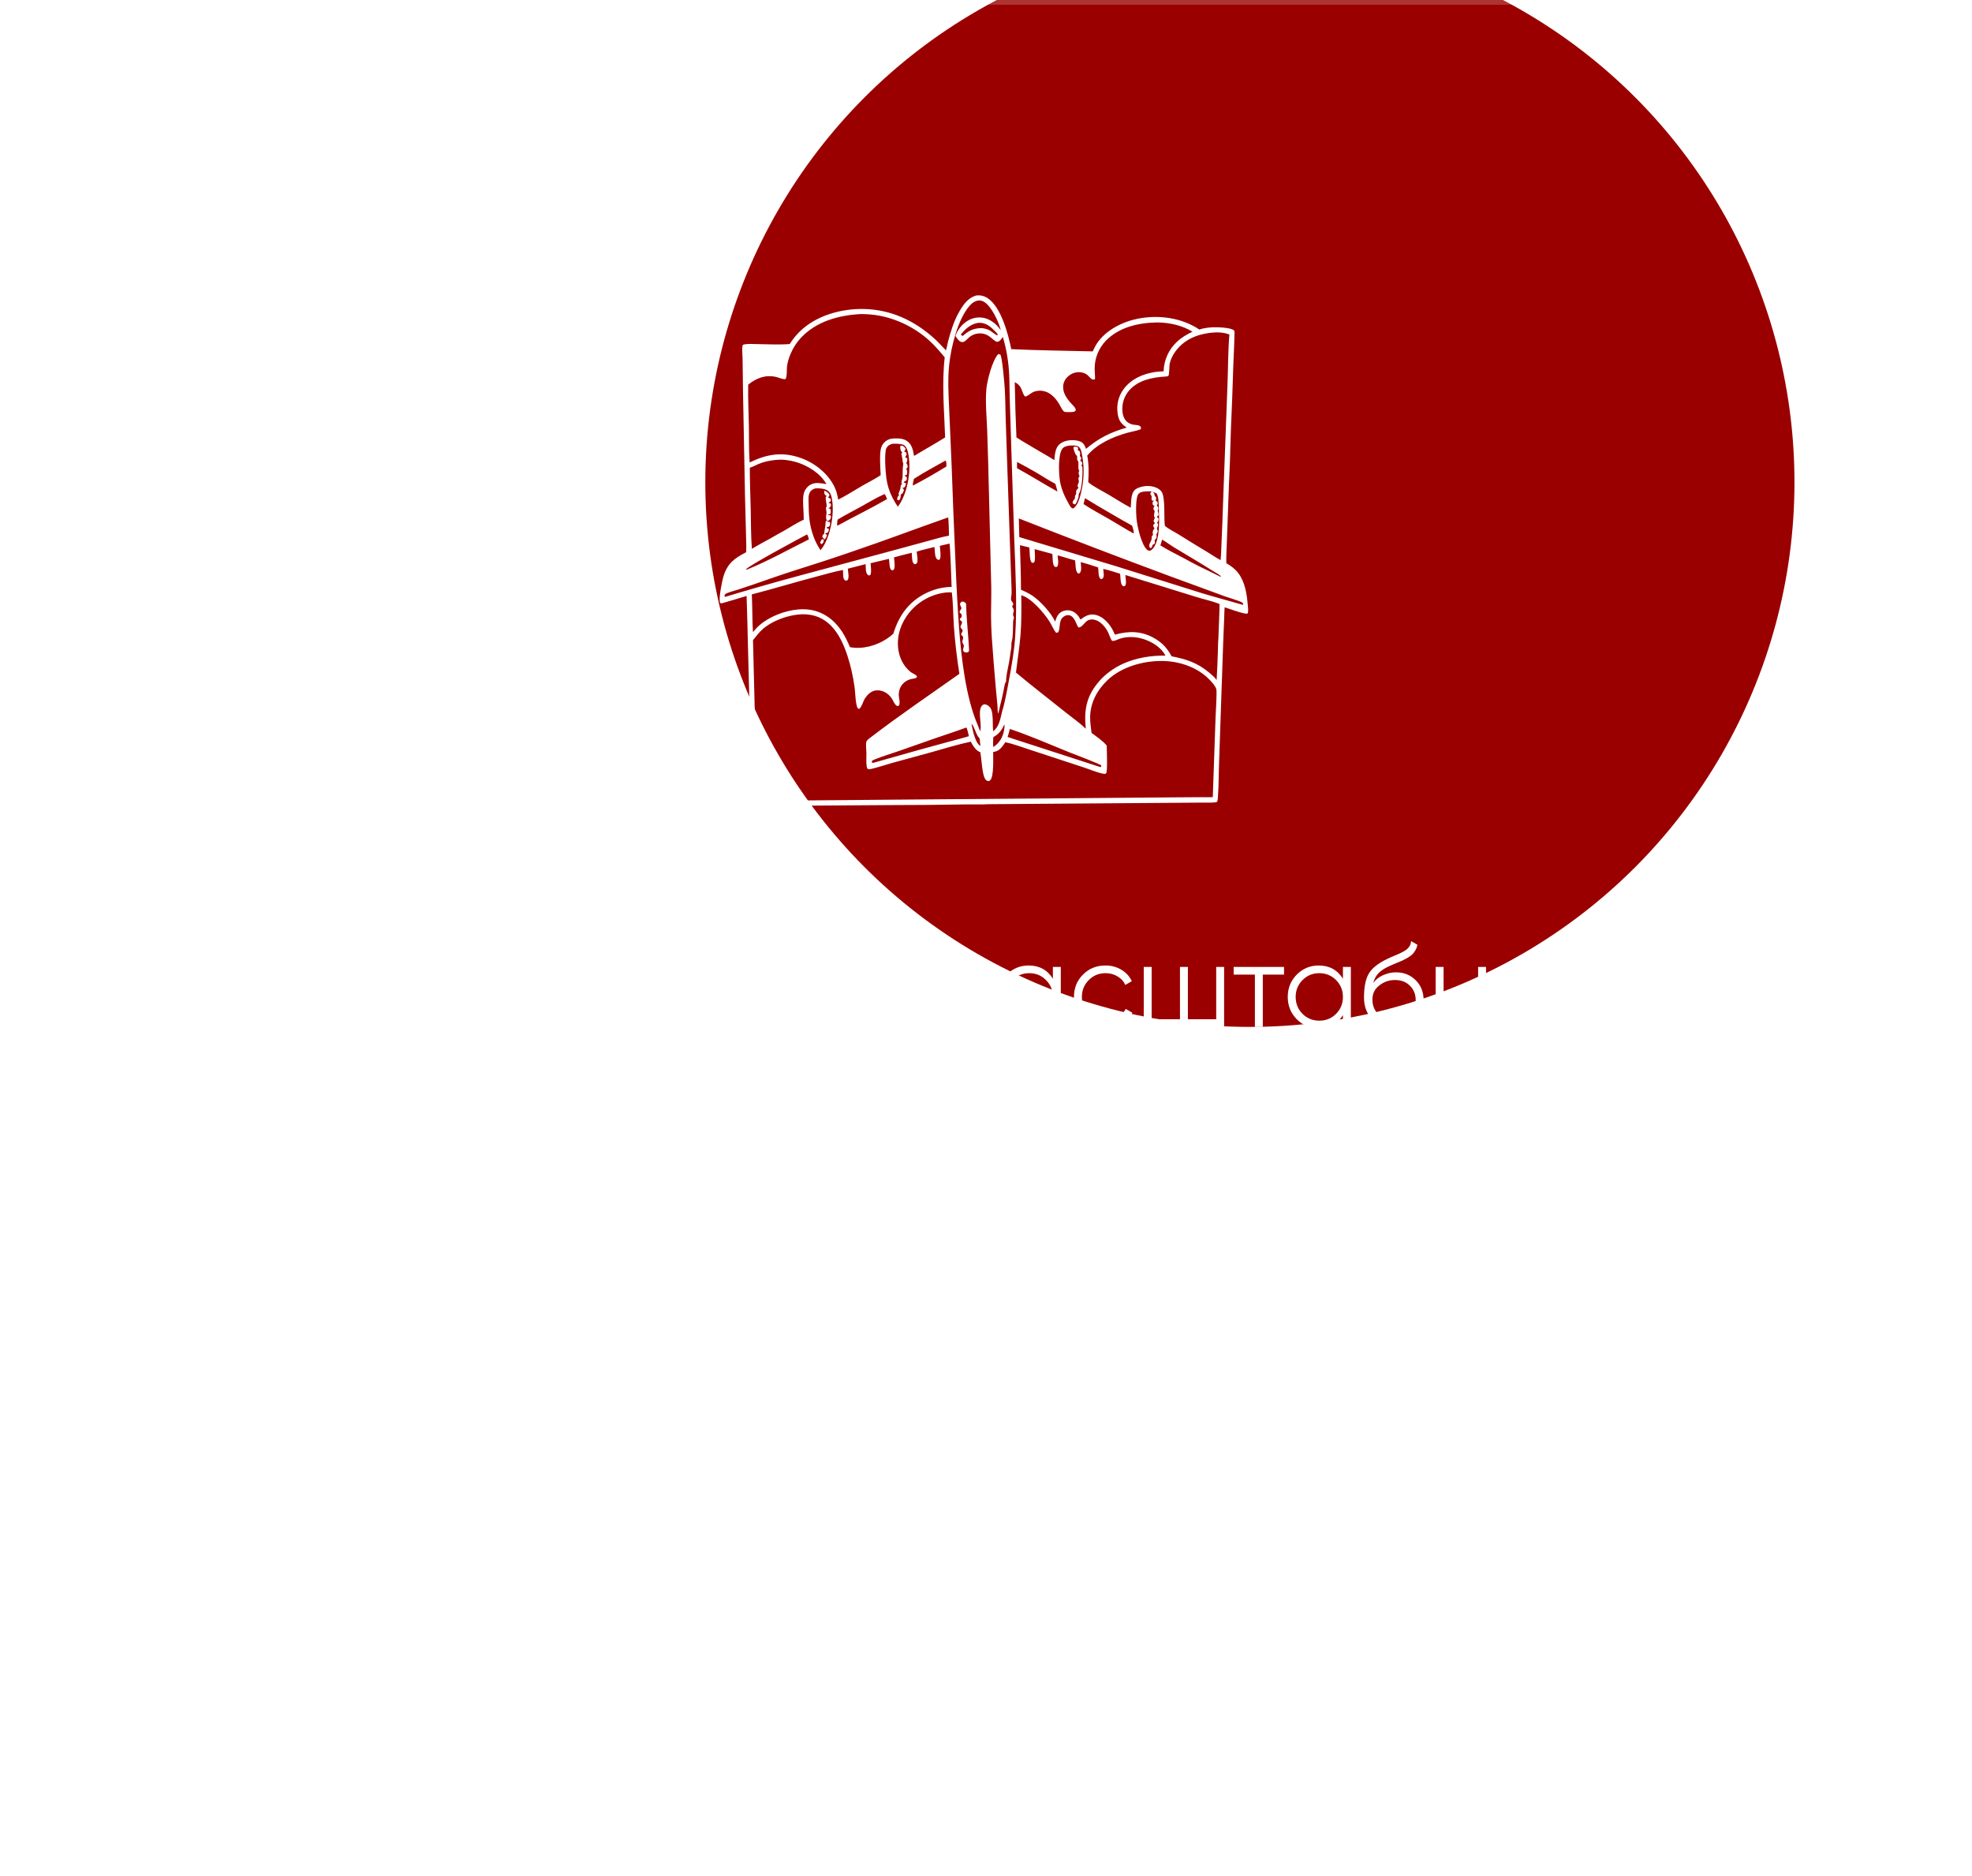 <?xml version="1.0" encoding="UTF-8"?> <svg xmlns="http://www.w3.org/2000/svg" width="411" height="391" viewBox="0 0 411 391" fill="none"><g clip-path="url(#clip0_47_345)"><rect width="411" height="391" rx="20" fill="white" fill-opacity="0.05"></rect><g filter="url(#filter0_f_47_345)"><circle cx="260.5" cy="100.5" r="113.5" fill="#9A0000"></circle></g><path d="M82.837 196.5H84.637L78.812 210.175C78.228 211.575 77.487 212.583 76.587 213.2C75.687 213.817 74.57 214.083 73.237 214V212.4C74.17 212.5 74.937 212.367 75.537 212C76.153 211.617 76.662 210.958 77.062 210.025L77.412 209.2L71.387 196.5H73.187L78.237 207.25L82.837 196.5ZM93.744 201.5H95.394V214H93.744V209.25C92.777 209.75 91.585 210 90.169 210C88.535 210 87.285 209.625 86.419 208.875C85.569 208.108 85.144 206.983 85.144 205.5V201.5H86.794V205.5C86.794 206.55 87.069 207.308 87.619 207.775C88.169 208.225 89.002 208.45 90.119 208.45C91.419 208.45 92.627 208.208 93.744 207.725V201.5ZM109.65 201.5H111.3V214H109.65V211.55C108.5 213.383 106.817 214.3 104.6 214.3C102.817 214.3 101.292 213.667 100.025 212.4C98.775 211.133 98.15 209.583 98.15 207.75C98.15 205.917 98.775 204.367 100.025 203.1C101.292 201.833 102.817 201.2 104.6 201.2C106.817 201.2 108.5 202.117 109.65 203.95V201.5ZM101.225 211.275C102.175 212.225 103.342 212.7 104.725 212.7C106.109 212.7 107.275 212.225 108.225 211.275C109.175 210.308 109.65 209.133 109.65 207.75C109.65 206.367 109.175 205.2 108.225 204.25C107.275 203.283 106.109 202.8 104.725 202.8C103.342 202.8 102.175 203.283 101.225 204.25C100.275 205.2 99.8 206.367 99.8 207.75C99.8 209.133 100.275 210.308 101.225 211.275ZM120.619 214.3C118.736 214.3 117.169 213.675 115.919 212.425C114.669 211.158 114.044 209.6 114.044 207.75C114.044 205.9 114.669 204.35 115.919 203.1C117.169 201.833 118.736 201.2 120.619 201.2C121.852 201.2 122.961 201.5 123.944 202.1C124.927 202.683 125.644 203.475 126.094 204.475L124.744 205.25C124.411 204.5 123.869 203.908 123.119 203.475C122.386 203.025 121.552 202.8 120.619 202.8C119.236 202.8 118.069 203.283 117.119 204.25C116.169 205.2 115.694 206.367 115.694 207.75C115.694 209.133 116.169 210.308 117.119 211.275C118.069 212.225 119.236 212.7 120.619 212.7C121.552 212.7 122.386 212.483 123.119 212.05C123.852 211.6 124.427 211 124.844 210.25L126.219 211.05C125.702 212.05 124.944 212.842 123.944 213.425C122.944 214.008 121.836 214.3 120.619 214.3ZM137.344 201.5V203.1H132.919V214H131.269V203.1H126.844V201.5H137.344ZM148.454 201.5H149.854V214H148.204V204.375L140.754 214H139.354V201.5H141.004V211.125L148.454 201.5ZM159.119 201.2C160.969 201.2 162.46 201.858 163.594 203.175C164.744 204.475 165.319 206.017 165.319 207.8C165.319 207.983 165.302 208.242 165.269 208.575H154.294C154.46 209.842 154.994 210.85 155.894 211.6C156.81 212.333 157.935 212.7 159.269 212.7C160.219 212.7 161.035 212.508 161.719 212.125C162.419 211.725 162.944 211.208 163.294 210.575L164.744 211.425C164.194 212.308 163.444 213.008 162.494 213.525C161.544 214.042 160.46 214.3 159.244 214.3C157.277 214.3 155.677 213.683 154.444 212.45C153.21 211.217 152.594 209.65 152.594 207.75C152.594 205.883 153.202 204.325 154.419 203.075C155.635 201.825 157.202 201.2 159.119 201.2ZM159.119 202.8C157.819 202.8 156.727 203.192 155.844 203.975C154.977 204.742 154.46 205.742 154.294 206.975H163.619C163.452 205.658 162.944 204.633 162.094 203.9C161.244 203.167 160.252 202.8 159.119 202.8ZM182.143 207.575C183.51 208.075 184.193 209.05 184.193 210.5C184.193 211.517 183.852 212.358 183.168 213.025C182.502 213.675 181.535 214 180.268 214H174.193V201.5H179.768C180.985 201.5 181.927 201.817 182.593 202.45C183.26 203.067 183.593 203.867 183.593 204.85C183.593 206.1 183.11 207.008 182.143 207.575ZM179.768 203.1H175.843V206.9H179.768C181.218 206.9 181.943 206.25 181.943 204.95C181.943 204.367 181.752 203.917 181.368 203.6C181.002 203.267 180.468 203.1 179.768 203.1ZM180.268 212.4C181.002 212.4 181.56 212.225 181.943 211.875C182.343 211.525 182.543 211.033 182.543 210.4C182.543 209.817 182.343 209.358 181.943 209.025C181.56 208.675 181.002 208.5 180.268 208.5H175.843V212.4H180.268ZM205.193 201.5V214H203.543V204.025L199.168 211.125H198.968L194.593 204.025V214H192.943V201.5H194.843L199.068 208.35L203.293 201.5H205.193ZM219.44 201.5H221.09V214H219.44V211.55C218.29 213.383 216.607 214.3 214.39 214.3C212.607 214.3 211.082 213.667 209.815 212.4C208.565 211.133 207.94 209.583 207.94 207.75C207.94 205.917 208.565 204.367 209.815 203.1C211.082 201.833 212.607 201.2 214.39 201.2C216.607 201.2 218.29 202.117 219.44 203.95V201.5ZM211.015 211.275C211.965 212.225 213.132 212.7 214.515 212.7C215.899 212.7 217.065 212.225 218.015 211.275C218.965 210.308 219.44 209.133 219.44 207.75C219.44 206.367 218.965 205.2 218.015 204.25C217.065 203.283 215.899 202.8 214.515 202.8C213.132 202.8 211.965 203.283 211.015 204.25C210.065 205.2 209.59 206.367 209.59 207.75C209.59 209.133 210.065 210.308 211.015 211.275ZM230.409 214.3C228.526 214.3 226.959 213.675 225.709 212.425C224.459 211.158 223.834 209.6 223.834 207.75C223.834 205.9 224.459 204.35 225.709 203.1C226.959 201.833 228.526 201.2 230.409 201.2C231.642 201.2 232.751 201.5 233.734 202.1C234.717 202.683 235.434 203.475 235.884 204.475L234.534 205.25C234.201 204.5 233.659 203.908 232.909 203.475C232.176 203.025 231.342 202.8 230.409 202.8C229.026 202.8 227.859 203.283 226.909 204.25C225.959 205.2 225.484 206.367 225.484 207.75C225.484 209.133 225.959 210.308 226.909 211.275C227.859 212.225 229.026 212.7 230.409 212.7C231.342 212.7 232.176 212.483 232.909 212.05C233.642 211.6 234.217 211 234.634 210.25L236.009 211.05C235.492 212.05 234.734 212.842 233.734 213.425C232.734 214.008 231.626 214.3 230.409 214.3ZM253.478 201.5H255.128V214H238.378V201.5H240.028V212.4H245.928V201.5H247.578V212.4H253.478V201.5ZM267.617 201.5V203.1H263.192V214H261.542V203.1H257.117V201.5H267.617ZM279.89 201.5H281.54V214H279.89V211.55C278.74 213.383 277.056 214.3 274.84 214.3C273.056 214.3 271.531 213.667 270.265 212.4C269.015 211.133 268.39 209.583 268.39 207.75C268.39 205.917 269.015 204.367 270.265 203.1C271.531 201.833 273.056 201.2 274.84 201.2C277.056 201.2 278.74 202.117 279.89 203.95V201.5ZM271.465 211.275C272.415 212.225 273.581 212.7 274.965 212.7C276.348 212.7 277.515 212.225 278.465 211.275C279.415 210.308 279.89 209.133 279.89 207.75C279.89 206.367 279.415 205.2 278.465 204.25C277.515 203.283 276.348 202.8 274.965 202.8C273.581 202.8 272.415 203.283 271.465 204.25C270.515 205.2 270.04 206.367 270.04 207.75C270.04 209.133 270.515 210.308 271.465 211.275ZM290.583 214.3C288.783 214.3 287.283 213.708 286.083 212.525C284.883 211.325 284.283 209.775 284.283 207.875C284.283 205.742 284.6 204.108 285.233 202.975C285.867 201.825 287.15 200.783 289.083 199.85C289.45 199.667 289.933 199.45 290.533 199.2C291.15 198.95 291.608 198.75 291.908 198.6C292.225 198.45 292.567 198.258 292.933 198.025C293.3 197.775 293.575 197.5 293.758 197.2C293.942 196.9 294.058 196.542 294.108 196.125L295.408 196.875C295.342 197.275 295.208 197.65 295.008 198C294.808 198.35 294.6 198.633 294.383 198.85C294.183 199.067 293.858 199.308 293.408 199.575C292.975 199.825 292.633 200.008 292.383 200.125C292.15 200.225 291.733 200.4 291.133 200.65C290.55 200.9 290.158 201.067 289.958 201.15C288.792 201.65 287.933 202.175 287.383 202.725C286.833 203.258 286.442 203.958 286.208 204.825C286.775 204.075 287.492 203.525 288.358 203.175C289.242 202.808 290.1 202.625 290.933 202.625C292.6 202.625 293.975 203.175 295.058 204.275C296.158 205.358 296.708 206.75 296.708 208.45C296.708 210.133 296.125 211.533 294.958 212.65C293.808 213.75 292.35 214.3 290.583 214.3ZM290.583 212.65C291.883 212.65 292.95 212.258 293.783 211.475C294.633 210.675 295.058 209.667 295.058 208.45C295.058 207.217 294.658 206.208 293.858 205.425C293.075 204.625 292.025 204.225 290.708 204.225C289.525 204.225 288.45 204.6 287.483 205.35C286.517 206.083 286.033 207.067 286.033 208.3C286.033 209.567 286.467 210.608 287.333 211.425C288.217 212.242 289.3 212.65 290.583 212.65ZM308.068 201.5H309.718V214H308.068V208.55H300.868V214H299.218V201.5H300.868V206.95H308.068V201.5ZM318.282 206.25C319.449 206.25 320.432 206.617 321.232 207.35C322.049 208.067 322.457 208.992 322.457 210.125C322.457 211.258 322.049 212.192 321.232 212.925C320.432 213.642 319.449 214 318.282 214H313.207V201.5H314.857V206.25H318.282ZM324.207 201.5H325.857V214H324.207V201.5ZM318.282 212.4C318.982 212.4 319.574 212.192 320.057 211.775C320.557 211.358 320.807 210.808 320.807 210.125C320.807 209.442 320.557 208.892 320.057 208.475C319.574 208.058 318.982 207.85 318.282 207.85H314.857V212.4H318.282ZM339.869 214H337.894L333.994 208.85L330.094 214H328.119L333.019 207.525L328.444 201.5H330.419L333.994 206.225L337.569 201.5H339.544L334.994 207.525L339.869 214ZM86.378 232.5V245H84.728V234.1H77.528V245H75.878V232.5H86.378ZM96.567 232.2C98.35 232.2 99.867 232.833 101.117 234.1C102.384 235.367 103.017 236.917 103.017 238.75C103.017 240.583 102.384 242.133 101.117 243.4C99.867 244.667 98.35 245.3 96.567 245.3C94.35 245.3 92.667 244.383 91.517 242.55V250H89.867V232.5H91.517V234.95C92.667 233.117 94.35 232.2 96.567 232.2ZM92.942 242.275C93.892 243.225 95.059 243.7 96.442 243.7C97.826 243.7 98.992 243.225 99.942 242.275C100.892 241.308 101.367 240.133 101.367 238.75C101.367 237.367 100.892 236.2 99.942 235.25C98.992 234.283 97.826 233.8 96.442 233.8C95.059 233.8 93.892 234.283 92.942 235.25C91.992 236.2 91.517 237.367 91.517 238.75C91.517 240.133 91.992 241.308 92.942 242.275ZM116.236 243.425C114.969 244.675 113.419 245.3 111.586 245.3C109.752 245.3 108.194 244.675 106.911 243.425C105.644 242.158 105.011 240.6 105.011 238.75C105.011 236.9 105.644 235.35 106.911 234.1C108.194 232.833 109.752 232.2 111.586 232.2C113.419 232.2 114.969 232.833 116.236 234.1C117.519 235.35 118.161 236.9 118.161 238.75C118.161 240.6 117.519 242.158 116.236 243.425ZM108.086 242.275C109.036 243.225 110.202 243.7 111.586 243.7C112.969 243.7 114.136 243.225 115.086 242.275C116.036 241.308 116.511 240.133 116.511 238.75C116.511 237.367 116.036 236.2 115.086 235.25C114.136 234.283 112.969 233.8 111.586 233.8C110.202 233.8 109.036 234.283 108.086 235.25C107.136 236.2 106.661 237.367 106.661 238.75C106.661 240.133 107.136 241.308 108.086 242.275ZM126.697 232.2C128.547 232.2 130.039 232.858 131.172 234.175C132.322 235.475 132.897 237.017 132.897 238.8C132.897 238.983 132.88 239.242 132.847 239.575H121.872C122.039 240.842 122.572 241.85 123.472 242.6C124.389 243.333 125.514 243.7 126.847 243.7C127.797 243.7 128.614 243.508 129.297 243.125C129.997 242.725 130.522 242.208 130.872 241.575L132.322 242.425C131.772 243.308 131.022 244.008 130.072 244.525C129.122 245.042 128.039 245.3 126.822 245.3C124.855 245.3 123.255 244.683 122.022 243.45C120.789 242.217 120.172 240.65 120.172 238.75C120.172 236.883 120.78 235.325 121.997 234.075C123.214 232.825 124.78 232.2 126.697 232.2ZM126.697 233.8C125.397 233.8 124.305 234.192 123.422 234.975C122.555 235.742 122.039 236.742 121.872 237.975H131.197C131.03 236.658 130.522 235.633 129.672 234.9C128.822 234.167 127.83 233.8 126.697 233.8ZM145.621 245H143.421L137.171 238.975V245H135.521V232.5H137.171V238.025L143.121 232.5H145.371L138.921 238.5L145.621 245ZM156.875 232.5V234.1H152.45V245H150.8V234.1H146.375V232.5H156.875ZM169.147 232.5H170.797V245H169.147V242.55C167.997 244.383 166.314 245.3 164.097 245.3C162.314 245.3 160.789 244.667 159.522 243.4C158.272 242.133 157.647 240.583 157.647 238.75C157.647 236.917 158.272 235.367 159.522 234.1C160.789 232.833 162.314 232.2 164.097 232.2C166.314 232.2 167.997 233.117 169.147 234.95V232.5ZM160.722 242.275C161.672 243.225 162.839 243.7 164.222 243.7C165.606 243.7 166.772 243.225 167.722 242.275C168.672 241.308 169.147 240.133 169.147 238.75C169.147 237.367 168.672 236.2 167.722 235.25C166.772 234.283 165.606 233.8 164.222 233.8C162.839 233.8 161.672 234.283 160.722 235.25C159.772 236.2 159.297 237.367 159.297 238.75C159.297 240.133 159.772 241.308 160.722 242.275ZM184.791 245H182.816L178.916 239.85L175.016 245H173.041L177.941 238.525L173.366 232.5H175.341L178.916 237.225L182.491 232.5H184.466L179.916 238.525L184.791 245ZM202.385 232.5H203.785V245H202.135V235.375L194.685 245H193.285V232.5H194.935V242.125L202.385 232.5ZM219.349 245.3C217.466 245.3 215.899 244.675 214.649 243.425C213.399 242.158 212.774 240.6 212.774 238.75C212.774 236.9 213.399 235.35 214.649 234.1C215.899 232.833 217.466 232.2 219.349 232.2C220.583 232.2 221.691 232.5 222.674 233.1C223.658 233.683 224.374 234.475 224.824 235.475L223.474 236.25C223.141 235.5 222.599 234.908 221.849 234.475C221.116 234.025 220.283 233.8 219.349 233.8C217.966 233.8 216.799 234.283 215.849 235.25C214.899 236.2 214.424 237.367 214.424 238.75C214.424 240.133 214.899 241.308 215.849 242.275C216.799 243.225 217.966 243.7 219.349 243.7C220.283 243.7 221.116 243.483 221.849 243.05C222.583 242.6 223.158 242 223.574 241.25L224.949 242.05C224.433 243.05 223.674 243.842 222.674 244.425C221.674 245.008 220.566 245.3 219.349 245.3ZM236.418 232.5H237.818V245H236.168V235.375L228.718 245H227.318V232.5H228.968V242.125L236.418 232.5ZM247.133 245.3C245.249 245.3 243.683 244.675 242.433 243.425C241.183 242.158 240.558 240.6 240.558 238.75C240.558 236.9 241.183 235.35 242.433 234.1C243.683 232.833 245.249 232.2 247.133 232.2C248.366 232.2 249.474 232.5 250.458 233.1C251.441 233.683 252.158 234.475 252.608 235.475L251.258 236.25C250.924 235.5 250.383 234.908 249.633 234.475C248.899 234.025 248.066 233.8 247.133 233.8C245.749 233.8 244.583 234.283 243.633 235.25C242.683 236.2 242.208 237.367 242.208 238.75C242.208 240.133 242.683 241.308 243.633 242.275C244.583 243.225 245.749 243.7 247.133 243.7C248.066 243.7 248.899 243.483 249.633 243.05C250.366 242.6 250.941 242 251.358 241.25L252.733 242.05C252.216 243.05 251.458 243.842 250.458 244.425C249.458 245.008 248.349 245.3 247.133 245.3ZM263.857 232.5V234.1H259.432V245H257.782V234.1H253.357V232.5H263.857ZM271.155 232.2C273.005 232.2 274.497 232.858 275.63 234.175C276.78 235.475 277.355 237.017 277.355 238.8C277.355 238.983 277.338 239.242 277.305 239.575H266.33C266.497 240.842 267.03 241.85 267.93 242.6C268.847 243.333 269.972 243.7 271.305 243.7C272.255 243.7 273.072 243.508 273.755 243.125C274.455 242.725 274.98 242.208 275.33 241.575L276.78 242.425C276.23 243.308 275.48 244.008 274.53 244.525C273.58 245.042 272.497 245.3 271.28 245.3C269.313 245.3 267.713 244.683 266.48 243.45C265.247 242.217 264.63 240.65 264.63 238.75C264.63 236.883 265.238 235.325 266.455 234.075C267.672 232.825 269.238 232.2 271.155 232.2ZM271.155 233.8C269.855 233.8 268.763 234.192 267.88 234.975C267.013 235.742 266.497 236.742 266.33 237.975H275.655C275.488 236.658 274.98 235.633 274.13 234.9C273.28 234.167 272.288 233.8 271.155 233.8ZM292.229 232.5V245H290.579V235.025L286.204 242.125H286.004L281.629 235.025V245H279.979V232.5H281.879L286.104 239.35L290.329 232.5H292.229ZM304.577 232.5H306.227V245H304.577V239.55H297.377V245H295.727V232.5H297.377V237.95H304.577V232.5ZM314.791 237.25C315.957 237.25 316.941 237.617 317.741 238.35C318.557 239.067 318.966 239.992 318.966 241.125C318.966 242.258 318.557 243.192 317.741 243.925C316.941 244.642 315.957 245 314.791 245H309.716V232.5H311.366V237.25H314.791ZM320.716 232.5H322.366V245H320.716V232.5ZM314.791 243.4C315.491 243.4 316.082 243.192 316.566 242.775C317.066 242.358 317.316 241.808 317.316 241.125C317.316 240.442 317.066 239.892 316.566 239.475C316.082 239.058 315.491 238.85 314.791 238.85H311.366V243.4H314.791ZM336.378 245H334.403L330.503 239.85L326.603 245H324.628L329.528 238.525L324.953 232.5H326.928L330.503 237.225L334.078 232.5H336.053L331.503 238.525L336.378 245ZM50.761 276H48.561L42.311 269.975V276H40.661V263.5H42.311V269.025L48.261 263.5H50.511L44.061 269.5L50.761 276ZM62.244 274.425C60.977 275.675 59.427 276.3 57.594 276.3C55.761 276.3 54.202 275.675 52.919 274.425C51.652 273.158 51.019 271.6 51.019 269.75C51.019 267.9 51.652 266.35 52.919 265.1C54.202 263.833 55.761 263.2 57.594 263.2C59.427 263.2 60.977 263.833 62.244 265.1C63.527 266.35 64.169 267.9 64.169 269.75C64.169 271.6 63.527 273.158 62.244 274.425ZM54.094 273.275C55.044 274.225 56.211 274.7 57.594 274.7C58.977 274.7 60.144 274.225 61.094 273.275C62.044 272.308 62.519 271.133 62.519 269.75C62.519 268.367 62.044 267.2 61.094 266.25C60.144 265.283 58.977 264.8 57.594 264.8C56.211 264.8 55.044 265.283 54.094 266.25C53.144 267.2 52.669 268.367 52.669 269.75C52.669 271.133 53.144 272.308 54.094 273.275ZM79.18 263.5V276H77.53V266.025L73.155 273.125H72.955L68.58 266.025V276H66.93V263.5H68.83L73.055 270.35L77.28 263.5H79.18ZM93.427 263.5H95.077V276H93.427V273.55C92.277 275.383 90.594 276.3 88.377 276.3C86.594 276.3 85.069 275.667 83.802 274.4C82.552 273.133 81.927 271.583 81.927 269.75C81.927 267.917 82.552 266.367 83.802 265.1C85.069 263.833 86.594 263.2 88.377 263.2C90.594 263.2 92.277 264.117 93.427 265.95V263.5ZM85.002 273.275C85.952 274.225 87.119 274.7 88.502 274.7C89.886 274.7 91.052 274.225 92.002 273.275C92.952 272.308 93.427 271.133 93.427 269.75C93.427 268.367 92.952 267.2 92.002 266.25C91.052 265.283 89.886 264.8 88.502 264.8C87.119 264.8 85.952 265.283 85.002 266.25C84.052 267.2 83.577 268.367 83.577 269.75C83.577 271.133 84.052 272.308 85.002 273.275ZM107.421 263.5H109.071V276H107.421V270.55H100.221V276H98.571V263.5H100.221V268.95H107.421V263.5ZM123.06 274.4H124.81V279.35H123.16V276H112.96V279.35H111.31V274.4H112.835C113.685 273.283 114.11 271.708 114.11 269.675V263.5H123.06V274.4ZM114.835 274.4H121.41V265.1H115.76V269.675C115.76 271.592 115.452 273.167 114.835 274.4ZM136.156 263.5H137.806V276H136.156V270.55H128.956V276H127.306V263.5H128.956V268.95H136.156V263.5ZM146.37 268.25C147.537 268.25 148.52 268.617 149.32 269.35C150.137 270.067 150.545 270.992 150.545 272.125C150.545 273.258 150.137 274.192 149.32 274.925C148.52 275.642 147.537 276 146.37 276H141.295V263.5H142.945V268.25H146.37ZM152.295 263.5H153.945V276H152.295V263.5ZM146.37 274.4C147.07 274.4 147.662 274.192 148.145 273.775C148.645 273.358 148.895 272.808 148.895 272.125C148.895 271.442 148.645 270.892 148.145 270.475C147.662 270.058 147.07 269.85 146.37 269.85H142.945V274.4H146.37ZM167.958 276H165.983L162.083 270.85L158.183 276H156.208L161.108 269.525L156.533 263.5H158.508L162.083 268.225L165.658 263.5H167.633L163.083 269.525L167.958 276ZM186.952 274.4H188.702V279.35H187.052V276H176.852V279.35H175.202V274.4H176.727C177.577 273.283 178.002 271.708 178.002 269.675V263.5H186.952V274.4ZM178.727 274.4H185.302V265.1H179.652V269.675C179.652 271.592 179.343 273.167 178.727 274.4ZM199.148 269.575C200.514 270.075 201.198 271.05 201.198 272.5C201.198 273.517 200.856 274.358 200.173 275.025C199.506 275.675 198.539 276 197.273 276H191.198V263.5H196.773C197.989 263.5 198.931 263.817 199.598 264.45C200.264 265.067 200.598 265.867 200.598 266.85C200.598 268.1 200.114 269.008 199.148 269.575ZM196.773 265.1H192.848V268.9H196.773C198.223 268.9 198.948 268.25 198.948 266.95C198.948 266.367 198.756 265.917 198.373 265.6C198.006 265.267 197.473 265.1 196.773 265.1ZM197.273 274.4C198.006 274.4 198.564 274.225 198.948 273.875C199.348 273.525 199.548 273.033 199.548 272.4C199.548 271.817 199.348 271.358 198.948 271.025C198.564 270.675 198.006 270.5 197.273 270.5H192.848V274.4H197.273ZM212.798 263.5H214.198V276H212.548V266.375L205.098 276H203.698V263.5H205.348V273.125L212.798 263.5ZM232.287 276H230.287L225.187 269.975V276H223.537V269.975L218.437 276H216.437L222.037 269.5L216.687 263.5H218.687L223.537 269.05V263.5H225.187V269.05L230.037 263.5H232.037L226.687 269.5L232.287 276ZM239.307 263.2C241.157 263.2 242.648 263.858 243.782 265.175C244.932 266.475 245.507 268.017 245.507 269.8C245.507 269.983 245.49 270.242 245.457 270.575H234.482C234.648 271.842 235.182 272.85 236.082 273.6C236.998 274.333 238.123 274.7 239.457 274.7C240.407 274.7 241.223 274.508 241.907 274.125C242.607 273.725 243.132 273.208 243.482 272.575L244.932 273.425C244.382 274.308 243.632 275.008 242.682 275.525C241.732 276.042 240.648 276.3 239.432 276.3C237.465 276.3 235.865 275.683 234.632 274.45C233.398 273.217 232.782 271.65 232.782 269.75C232.782 267.883 233.39 266.325 234.607 265.075C235.823 263.825 237.39 263.2 239.307 263.2ZM239.307 264.8C238.007 264.8 236.915 265.192 236.032 265.975C235.165 266.742 234.648 267.742 234.482 268.975H243.807C243.64 267.658 243.132 266.633 242.282 265.9C241.432 265.167 240.44 264.8 239.307 264.8ZM256.981 263.5H258.631V276H256.981V270.55H249.781V276H248.131V263.5H249.781V268.95H256.981V263.5ZM271.221 263.5H272.621V276H270.971V266.375L263.521 276H262.121V263.5H263.771V273.125L271.221 263.5ZM285.11 263.5V276H283.46V271.2H281.31L277.46 276H275.36L279.31 271.15C278.31 271 277.485 270.583 276.835 269.9C276.185 269.217 275.86 268.375 275.86 267.375C275.86 266.242 276.26 265.317 277.06 264.6C277.877 263.867 278.868 263.5 280.035 263.5H285.11ZM280.035 269.65H283.46V265.1H280.035C279.335 265.1 278.735 265.308 278.235 265.725C277.752 266.142 277.51 266.692 277.51 267.375C277.51 268.058 277.752 268.608 278.235 269.025C278.735 269.442 279.335 269.65 280.035 269.65ZM299.11 276H297.135L293.235 270.85L289.335 276H287.36L292.26 269.525L287.685 263.5H289.66L293.235 268.225L296.81 263.5H298.785L294.235 269.525L299.11 276ZM307.854 269.075V267.475H322.854V269.075H307.854ZM343.348 274.4H345.098V279.35H343.448V276H333.248V279.35H331.598V274.4H333.123C333.973 273.283 334.398 271.708 334.398 269.675V263.5H343.348V274.4ZM335.123 274.4H341.698V265.1H336.048V269.675C336.048 271.592 335.74 273.167 335.123 274.4ZM357.844 263.5V276H356.194V265.1H350.544V270.675C350.544 272.758 350.144 274.192 349.344 274.975C348.561 275.758 347.478 276.1 346.094 276V274.45C347.044 274.55 347.744 274.325 348.194 273.775C348.661 273.225 348.894 272.192 348.894 270.675V263.5H357.844ZM370.339 263.5V276H368.689V271.2H366.539L362.689 276H360.589L364.539 271.15C363.539 271 362.714 270.583 362.064 269.9C361.414 269.217 361.089 268.375 361.089 267.375C361.089 266.242 361.489 265.317 362.289 264.6C363.106 263.867 364.098 263.5 365.264 263.5H370.339ZM365.264 269.65H368.689V265.1H365.264C364.564 265.1 363.964 265.308 363.464 265.725C362.981 266.142 362.739 266.692 362.739 267.375C362.739 268.058 362.981 268.608 363.464 269.025C363.964 269.442 364.564 269.65 365.264 269.65ZM84.653 294.2C86.436 294.2 87.953 294.833 89.203 296.1C90.47 297.367 91.103 298.917 91.103 300.75C91.103 302.583 90.47 304.133 89.203 305.4C87.953 306.667 86.436 307.3 84.653 307.3C82.436 307.3 80.753 306.383 79.603 304.55V312H77.953V294.5H79.603V296.95C80.753 295.117 82.436 294.2 84.653 294.2ZM81.028 304.275C81.978 305.225 83.145 305.7 84.528 305.7C85.912 305.7 87.078 305.225 88.028 304.275C88.978 303.308 89.453 302.133 89.453 300.75C89.453 299.367 88.978 298.2 88.028 297.25C87.078 296.283 85.912 295.8 84.528 295.8C83.145 295.8 81.978 296.283 81.028 297.25C80.078 298.2 79.603 299.367 79.603 300.75C79.603 302.133 80.078 303.308 81.028 304.275ZM104.322 305.425C103.055 306.675 101.505 307.3 99.672 307.3C97.838 307.3 96.28 306.675 94.997 305.425C93.73 304.158 93.097 302.6 93.097 300.75C93.097 298.9 93.73 297.35 94.997 296.1C96.28 294.833 97.838 294.2 99.672 294.2C101.505 294.2 103.055 294.833 104.322 296.1C105.605 297.35 106.247 298.9 106.247 300.75C106.247 302.6 105.605 304.158 104.322 305.425ZM96.172 304.275C97.122 305.225 98.288 305.7 99.672 305.7C101.055 305.7 102.222 305.225 103.172 304.275C104.122 303.308 104.597 302.133 104.597 300.75C104.597 299.367 104.122 298.2 103.172 297.25C102.222 296.283 101.055 295.8 99.672 295.8C98.288 295.8 97.122 296.283 96.172 297.25C95.222 298.2 94.747 299.367 94.747 300.75C94.747 302.133 95.222 303.308 96.172 304.275ZM114.833 307.3C112.949 307.3 111.383 306.675 110.133 305.425C108.883 304.158 108.258 302.6 108.258 300.75C108.258 298.9 108.883 297.35 110.133 296.1C111.383 294.833 112.949 294.2 114.833 294.2C116.066 294.2 117.174 294.5 118.158 295.1C119.141 295.683 119.858 296.475 120.308 297.475L118.958 298.25C118.624 297.5 118.083 296.908 117.333 296.475C116.599 296.025 115.766 295.8 114.833 295.8C113.449 295.8 112.283 296.283 111.333 297.25C110.383 298.2 109.908 299.367 109.908 300.75C109.908 302.133 110.383 303.308 111.333 304.275C112.283 305.225 113.449 305.7 114.833 305.7C115.766 305.7 116.599 305.483 117.333 305.05C118.066 304.6 118.641 304 119.058 303.25L120.433 304.05C119.916 305.05 119.158 305.842 118.158 306.425C117.158 307.008 116.049 307.3 114.833 307.3ZM131.558 294.5V296.1H127.133V307H125.483V296.1H121.058V294.5H131.558ZM143.83 294.5H145.48V307H143.83V304.55C142.68 306.383 140.997 307.3 138.78 307.3C136.997 307.3 135.472 306.667 134.205 305.4C132.955 304.133 132.33 302.583 132.33 300.75C132.33 298.917 132.955 297.367 134.205 296.1C135.472 294.833 136.997 294.2 138.78 294.2C140.997 294.2 142.68 295.117 143.83 296.95V294.5ZM135.405 304.275C136.355 305.225 137.522 305.7 138.905 305.7C140.288 305.7 141.455 305.225 142.405 304.275C143.355 303.308 143.83 302.133 143.83 300.75C143.83 299.367 143.355 298.2 142.405 297.25C141.455 296.283 140.288 295.8 138.905 295.8C137.522 295.8 136.355 296.283 135.405 297.25C134.455 298.2 133.98 299.367 133.98 300.75C133.98 302.133 134.455 303.308 135.405 304.275ZM159.674 294.2C161.557 294.2 163.074 294.825 164.224 296.075C165.374 297.308 165.949 298.867 165.949 300.75C165.949 302.633 165.365 304.2 164.199 305.45C163.049 306.683 161.524 307.3 159.624 307.3C158.274 307.3 157.099 307.008 156.099 306.425C155.115 305.825 154.407 305.017 153.974 304L155.399 303.175C155.682 303.942 156.19 304.558 156.924 305.025C157.657 305.475 158.557 305.7 159.624 305.7C160.874 305.7 161.915 305.317 162.749 304.55C163.582 303.767 164.082 302.767 164.249 301.55H158.024V299.95H164.249C164.099 298.733 163.607 297.742 162.774 296.975C161.957 296.192 160.924 295.8 159.674 295.8C158.724 295.8 157.882 296.025 157.149 296.475C156.415 296.925 155.874 297.533 155.524 298.3L154.074 297.475C154.574 296.458 155.315 295.658 156.299 295.075C157.299 294.492 158.424 294.2 159.674 294.2ZM178.8 307H176.6L170.35 300.975V307H168.7V294.5H170.35V300.025L176.3 294.5H178.55L172.1 300.5L178.8 307ZM185.634 307.3C183.75 307.3 182.184 306.675 180.934 305.425C179.684 304.158 179.059 302.6 179.059 300.75C179.059 298.9 179.684 297.35 180.934 296.1C182.184 294.833 183.75 294.2 185.634 294.2C186.867 294.2 187.975 294.5 188.959 295.1C189.942 295.683 190.659 296.475 191.109 297.475L189.759 298.25C189.425 297.5 188.884 296.908 188.134 296.475C187.4 296.025 186.567 295.8 185.634 295.8C184.25 295.8 183.084 296.283 182.134 297.25C181.184 298.2 180.709 299.367 180.709 300.75C180.709 302.133 181.184 303.308 182.134 304.275C183.084 305.225 184.25 305.7 185.634 305.7C186.567 305.7 187.4 305.483 188.134 305.05C188.867 304.6 189.442 304 189.859 303.25L191.234 304.05C190.717 305.05 189.959 305.842 188.959 306.425C187.959 307.008 186.85 307.3 185.634 307.3ZM204.103 294.5V307H202.453V296.1H195.253V307H193.603V294.5H204.103ZM213.367 294.2C215.217 294.2 216.708 294.858 217.842 296.175C218.992 297.475 219.567 299.017 219.567 300.8C219.567 300.983 219.55 301.242 219.517 301.575H208.542C208.708 302.842 209.242 303.85 210.142 304.6C211.058 305.333 212.183 305.7 213.517 305.7C214.467 305.7 215.283 305.508 215.967 305.125C216.667 304.725 217.192 304.208 217.542 303.575L218.992 304.425C218.442 305.308 217.692 306.008 216.742 306.525C215.792 307.042 214.708 307.3 213.492 307.3C211.525 307.3 209.925 306.683 208.692 305.45C207.458 304.217 206.842 302.65 206.842 300.75C206.842 298.883 207.45 297.325 208.667 296.075C209.883 294.825 211.45 294.2 213.367 294.2ZM213.367 295.8C212.067 295.8 210.975 296.192 210.092 296.975C209.225 297.742 208.708 298.742 208.542 299.975H217.867C217.7 298.658 217.192 297.633 216.342 296.9C215.492 296.167 214.5 295.8 213.367 295.8ZM228.891 294.2C230.675 294.2 232.191 294.833 233.441 296.1C234.708 297.367 235.341 298.917 235.341 300.75C235.341 302.583 234.708 304.133 233.441 305.4C232.191 306.667 230.675 307.3 228.891 307.3C226.675 307.3 224.991 306.383 223.841 304.55V312H222.191V294.5H223.841V296.95C224.991 295.117 226.675 294.2 228.891 294.2ZM225.266 304.275C226.216 305.225 227.383 305.7 228.766 305.7C230.15 305.7 231.316 305.225 232.266 304.275C233.216 303.308 233.691 302.133 233.691 300.75C233.691 299.367 233.216 298.2 232.266 297.25C231.316 296.283 230.15 295.8 228.766 295.8C227.383 295.8 226.216 296.283 225.266 297.25C224.316 298.2 223.841 299.367 223.841 300.75C223.841 302.133 224.316 303.308 225.266 304.275ZM246.597 294.5V296.1H242.172V307H240.522V296.1H236.097V294.5H246.597ZM257.457 294.5H259.107V307H257.457V301.55H250.257V307H248.607V294.5H250.257V299.95H257.457V294.5ZM273.072 305.425C271.805 306.675 270.255 307.3 268.422 307.3C266.588 307.3 265.03 306.675 263.747 305.425C262.48 304.158 261.847 302.6 261.847 300.75C261.847 298.9 262.48 297.35 263.747 296.1C265.03 294.833 266.588 294.2 268.422 294.2C270.255 294.2 271.805 294.833 273.072 296.1C274.355 297.35 274.997 298.9 274.997 300.75C274.997 302.6 274.355 304.158 273.072 305.425ZM264.922 304.275C265.872 305.225 267.038 305.7 268.422 305.7C269.805 305.7 270.972 305.225 271.922 304.275C272.872 303.308 273.347 302.133 273.347 300.75C273.347 299.367 272.872 298.2 271.922 297.25C270.972 296.283 269.805 295.8 268.422 295.8C267.038 295.8 265.872 296.283 264.922 297.25C263.972 298.2 263.497 299.367 263.497 300.75C263.497 302.133 263.972 303.308 264.922 304.275ZM283.583 307.3C281.699 307.3 280.133 306.675 278.883 305.425C277.633 304.158 277.008 302.6 277.008 300.75C277.008 298.9 277.633 297.35 278.883 296.1C280.133 294.833 281.699 294.2 283.583 294.2C284.816 294.2 285.924 294.5 286.908 295.1C287.891 295.683 288.608 296.475 289.058 297.475L287.708 298.25C287.374 297.5 286.833 296.908 286.083 296.475C285.349 296.025 284.516 295.8 283.583 295.8C282.199 295.8 281.033 296.283 280.083 297.25C279.133 298.2 278.658 299.367 278.658 300.75C278.658 302.133 279.133 303.308 280.083 304.275C281.033 305.225 282.199 305.7 283.583 305.7C284.516 305.7 285.349 305.483 286.083 305.05C286.816 304.6 287.391 304 287.808 303.25L289.183 304.05C288.666 305.05 287.908 305.842 286.908 306.425C285.908 307.008 284.799 307.3 283.583 307.3ZM300.308 294.5V296.1H295.883V307H294.233V296.1H289.808V294.5H300.308ZM311.418 294.5H312.818V307H311.168V297.375L303.718 307H302.318V294.5H303.968V304.125L311.418 294.5ZM331.658 294.5H333.058V307H331.408V297.375L323.958 307H322.558V294.5H324.208V304.125L331.658 294.5ZM137.356 325.5H139.106L133.756 339.15C133.273 340.383 132.581 341.35 131.681 342.05C130.798 342.767 129.806 343.083 128.706 343V341.45C130.206 341.617 131.348 340.75 132.131 338.85L132.456 338.075L126.856 325.5H128.606L133.306 335.975L137.356 325.5ZM149.05 331.575C150.417 332.075 151.1 333.05 151.1 334.5C151.1 335.517 150.758 336.358 150.075 337.025C149.408 337.675 148.442 338 147.175 338H141.1V325.5H146.675C147.892 325.5 148.833 325.817 149.5 326.45C150.167 327.067 150.5 327.867 150.5 328.85C150.5 330.1 150.017 331.008 149.05 331.575ZM146.675 327.1H142.75V330.9H146.675C148.125 330.9 148.85 330.25 148.85 328.95C148.85 328.367 148.658 327.917 148.275 327.6C147.908 327.267 147.375 327.1 146.675 327.1ZM147.175 336.4C147.908 336.4 148.467 336.225 148.85 335.875C149.25 335.525 149.45 335.033 149.45 334.4C149.45 333.817 149.25 333.358 148.85 333.025C148.467 332.675 147.908 332.5 147.175 332.5H142.75V336.4H147.175ZM159.375 325.2C161.225 325.2 162.717 325.858 163.85 327.175C165 328.475 165.575 330.017 165.575 331.8C165.575 331.983 165.558 332.242 165.525 332.575H154.55C154.717 333.842 155.25 334.85 156.15 335.6C157.067 336.333 158.192 336.7 159.525 336.7C160.475 336.7 161.292 336.508 161.975 336.125C162.675 335.725 163.2 335.208 163.55 334.575L165 335.425C164.45 336.308 163.7 337.008 162.75 337.525C161.8 338.042 160.717 338.3 159.5 338.3C157.533 338.3 155.933 337.683 154.7 336.45C153.467 335.217 152.85 333.65 152.85 331.75C152.85 329.883 153.458 328.325 154.675 327.075C155.892 325.825 157.458 325.2 159.375 325.2ZM159.375 326.8C158.075 326.8 156.983 327.192 156.1 327.975C155.233 328.742 154.717 329.742 154.55 330.975H163.875C163.708 329.658 163.2 328.633 162.35 327.9C161.5 327.167 160.508 326.8 159.375 326.8ZM174.9 325.2C176.683 325.2 178.2 325.833 179.45 327.1C180.716 328.367 181.35 329.917 181.35 331.75C181.35 333.583 180.716 335.133 179.45 336.4C178.2 337.667 176.683 338.3 174.9 338.3C172.683 338.3 171 337.383 169.85 335.55V343H168.2V325.5H169.85V327.95C171 326.117 172.683 325.2 174.9 325.2ZM171.275 335.275C172.225 336.225 173.391 336.7 174.775 336.7C176.158 336.7 177.325 336.225 178.275 335.275C179.225 334.308 179.7 333.133 179.7 331.75C179.7 330.367 179.225 329.2 178.275 328.25C177.325 327.283 176.158 326.8 174.775 326.8C173.391 326.8 172.225 327.283 171.275 328.25C170.325 329.2 169.85 330.367 169.85 331.75C169.85 333.133 170.325 334.308 171.275 335.275ZM189.868 325.2C191.718 325.2 193.21 325.858 194.343 327.175C195.493 328.475 196.068 330.017 196.068 331.8C196.068 331.983 196.052 332.242 196.018 332.575H185.043C185.21 333.842 185.743 334.85 186.643 335.6C187.56 336.333 188.685 336.7 190.018 336.7C190.968 336.7 191.785 336.508 192.468 336.125C193.168 335.725 193.693 335.208 194.043 334.575L195.493 335.425C194.943 336.308 194.193 337.008 193.243 337.525C192.293 338.042 191.21 338.3 189.993 338.3C188.027 338.3 186.427 337.683 185.193 336.45C183.96 335.217 183.343 333.65 183.343 331.75C183.343 329.883 183.952 328.325 185.168 327.075C186.385 325.825 187.952 325.2 189.868 325.2ZM189.868 326.8C188.568 326.8 187.477 327.192 186.593 327.975C185.727 328.742 185.21 329.742 185.043 330.975H194.368C194.202 329.658 193.693 328.633 192.843 327.9C191.993 327.167 191.002 326.8 189.868 326.8ZM207.543 325.5H209.193V338H207.543V332.55H200.343V338H198.693V325.5H200.343V330.95H207.543V325.5ZM221.532 325.5H223.182V338H221.532V332.55H214.332V338H212.682V325.5H214.332V330.95H221.532V325.5ZM237.146 336.425C235.88 337.675 234.33 338.3 232.496 338.3C230.663 338.3 229.105 337.675 227.821 336.425C226.555 335.158 225.921 333.6 225.921 331.75C225.921 329.9 226.555 328.35 227.821 327.1C229.105 325.833 230.663 325.2 232.496 325.2C234.33 325.2 235.88 325.833 237.146 327.1C238.43 328.35 239.071 329.9 239.071 331.75C239.071 333.6 238.43 335.158 237.146 336.425ZM228.996 335.275C229.946 336.225 231.113 336.7 232.496 336.7C233.88 336.7 235.046 336.225 235.996 335.275C236.946 334.308 237.421 333.133 237.421 331.75C237.421 330.367 236.946 329.2 235.996 328.25C235.046 327.283 233.88 326.8 232.496 326.8C231.113 326.8 229.946 327.283 228.996 328.25C228.046 329.2 227.571 330.367 227.571 331.75C227.571 333.133 228.046 334.308 228.996 335.275ZM247.658 338.3C245.774 338.3 244.208 337.675 242.958 336.425C241.708 335.158 241.083 333.6 241.083 331.75C241.083 329.9 241.708 328.35 242.958 327.1C244.208 325.833 245.774 325.2 247.658 325.2C248.891 325.2 249.999 325.5 250.983 326.1C251.966 326.683 252.683 327.475 253.133 328.475L251.783 329.25C251.449 328.5 250.908 327.908 250.158 327.475C249.424 327.025 248.591 326.8 247.658 326.8C246.274 326.8 245.108 327.283 244.158 328.25C243.208 329.2 242.733 330.367 242.733 331.75C242.733 333.133 243.208 334.308 244.158 335.275C245.108 336.225 246.274 336.7 247.658 336.7C248.591 336.7 249.424 336.483 250.158 336.05C250.891 335.6 251.466 335 251.883 334.25L253.258 335.05C252.741 336.05 251.983 336.842 250.983 337.425C249.983 338.008 248.874 338.3 247.658 338.3ZM264.382 325.5V327.1H259.957V338H258.307V327.1H253.882V325.5H264.382ZM275.493 325.5H276.893V338H275.243V328.375L267.793 338H266.393V325.5H268.043V335.125L275.493 325.5ZM282.482 337.85C282.216 338.117 281.891 338.25 281.507 338.25C281.124 338.25 280.799 338.117 280.532 337.85C280.266 337.583 280.132 337.258 280.132 336.875C280.132 336.492 280.266 336.167 280.532 335.9C280.799 335.633 281.124 335.5 281.507 335.5C281.891 335.5 282.216 335.633 282.482 335.9C282.749 336.167 282.882 336.492 282.882 336.875C282.882 337.258 282.749 337.583 282.482 337.85Z" fill="white"></path><g clip-path="url(#clip1_47_345)"><path d="M197.153 73.013C197.35 72.38 197.45 71.706 197.619 71.062C198.165 68.984 198.843 66.819 199.923 64.952C200.779 63.47 201.756 62.04 203.487 61.573C204.335 61.472 205.134 61.667 205.844 62.137C208.66 63.998 210.118 69.585 210.766 72.756C216.416 73.035 222.09 73.076 227.745 73.223C228.014 72.66 228.278 72.084 228.625 71.564C230.497 68.766 233.967 67.041 237.192 66.405C241.479 65.561 246.294 66.203 249.953 68.672C250.876 68.366 251.847 68.246 252.815 68.204C253.634 68.169 256.597 68.244 257.183 68.855C257.342 69.019 257.29 69.503 257.286 69.724C257.246 71.914 257.117 74.106 257.038 76.295C256.907 80.713 256.741 85.13 256.542 89.545C256.42 92.445 256.4 95.349 256.256 98.248C256.068 102.016 255.974 105.783 255.823 109.552L255.656 114.016C255.614 115.133 255.549 116.255 255.591 117.372C256.54 117.909 257.378 118.522 258.047 119.388C259.472 121.232 259.867 123.761 260.052 126.024C260.091 126.505 260.185 127.098 260.106 127.574C260.079 127.736 260.06 127.805 259.924 127.896C259.011 127.903 256.24 126.881 255.236 126.547C255.178 127.198 255.182 127.869 255.152 128.523L254.937 133.879L254.085 158.701C253.986 161.142 254.02 163.618 253.839 166.053C253.82 166.309 253.803 166.903 253.635 167.1C253.434 167.335 250.886 167.257 250.429 167.258L206.077 167.587C204.432 167.689 202.741 167.605 201.089 167.636C195.874 167.724 190.659 167.77 185.443 167.774L169.309 167.885C166.337 167.943 163.364 167.972 160.391 167.974C159.501 167.976 158.605 168.031 157.716 168.012C157.393 168.005 157.094 167.99 156.821 167.804C156.563 166.999 156.663 165.568 156.635 164.674L156.428 155.749L155.891 134.829C155.815 131.283 155.719 127.737 155.602 124.192C154.983 124.36 150.472 125.774 150.256 125.745C150.181 125.734 150.128 125.655 150.09 125.597C149.695 124.985 150.517 120.937 150.755 120.18C151.634 117.374 153.003 116.393 155.51 115.079C155.577 113.849 155.506 112.593 155.481 111.362L155.278 103.681L154.851 81.369L154.767 74.757C154.757 73.86 154.598 72.816 154.777 71.937C154.946 71.76 155.313 71.729 155.547 71.709C156.35 71.64 157.194 71.701 158.002 71.712C160.176 71.74 162.434 71.865 164.601 71.694C165.2 70.731 165.885 69.867 166.698 69.074C170.103 65.753 175.291 64.309 179.956 64.389C185.649 64.486 190.6 66.8 194.774 70.588C195.611 71.347 196.369 72.201 197.153 73.013ZM204.133 62.602C203.238 62.671 202.628 63.09 202.052 63.756C199.602 66.584 198.22 72.314 197.828 75.984C197.493 79.124 197.697 82.295 197.831 85.441L198.325 96.709C198.574 103.84 198.86 110.969 199.183 118.097C199.35 122.448 199.592 126.797 199.908 131.14C200.394 137.335 201.304 145.32 203.743 151.02C203.937 151.473 204.078 151.975 204.33 152.398L204.368 152.363C204.361 152.334 204.352 152.306 204.345 152.277C204.321 152.177 204.333 152.113 204.352 152.015C204.593 150.755 203.678 147.729 204.812 146.914C204.984 146.791 205.149 146.745 205.357 146.788C205.822 146.886 206.227 147.195 206.465 147.602C207.092 148.669 206.833 151.093 206.99 152.392C208.548 151.202 208.534 149.027 209.136 147.317C209.606 145.467 209.935 143.609 210.284 141.734C210.852 138.689 211.41 135.526 211.596 132.432C211.991 125.885 211.656 119.309 211.402 112.762L210.878 96.684L210.446 82.957C210.386 81.386 210.414 79.813 210.341 78.242C210.217 75.549 209.797 72.812 209.011 70.23C208.746 70.572 208.351 71.203 207.862 71.226C207.042 71.265 206.198 69.2 203.792 69.504C203.209 69.575 202.654 69.795 202.181 70.142C201.406 70.713 200.805 71.907 199.798 70.903C199.528 70.634 199.316 70.335 199.126 70.007C199.6 68.601 200.703 67.317 202.032 66.647C203.117 66.102 204.373 66.005 205.528 66.377C206.778 66.79 207.848 67.753 208.587 68.82C208.174 67.119 206.688 63.9 205.155 62.943C204.833 62.742 204.51 62.636 204.133 62.602ZM178.379 65.52C173.931 65.9 169.466 67.357 166.501 70.886C165.264 72.358 164.221 74.561 164.012 76.487C163.953 77.026 164.073 78.726 163.656 79.022C162.997 79.027 162.355 78.692 161.718 78.546C159.536 78.048 157.619 78.794 155.939 80.159C155.866 83.052 156.029 85.98 156.081 88.872C156.126 91.363 156.049 93.884 156.238 96.368C159.846 94.642 163.006 94.069 166.876 95.432C169.829 96.472 172.631 98.707 173.973 101.57C174.361 102.397 174.541 103.227 174.692 104.121C175.027 103.942 175.364 103.74 175.708 103.579C177.102 102.828 178.411 101.972 179.782 101.186C181.033 100.47 182.349 99.826 183.549 99.028C183.476 97.665 183.284 94.688 183.601 93.452C183.716 93.001 183.928 92.605 184.244 92.262C184.854 91.602 185.602 91.374 186.475 91.359C187.512 91.34 188.556 91.406 189.35 92.158C190.135 92.901 190.332 93.994 190.506 95.012C192.652 93.708 194.855 92.496 196.981 91.156C196.796 85.602 196.265 80.009 196.896 74.467C195.861 73.22 194.833 72.016 193.626 70.926C190.384 68.001 186.02 65.976 181.662 65.559C180.625 65.46 179.419 65.396 178.379 65.52ZM241.258 67.192C237.4 67.244 233.313 68.119 230.511 70.977C228.971 72.563 228.12 74.693 228.142 76.904C228.155 77.605 228.252 78.305 228.221 79.007C228.058 79.1 227.874 79.137 227.69 79.074C227.344 78.954 227.02 78.499 226.756 78.25C225.988 77.524 224.745 77.392 223.779 77.736C222.97 78.023 222.227 78.638 221.855 79.416C221.472 80.219 221.509 81.084 221.812 81.902C222.14 82.786 222.749 83.534 223.383 84.217C223.617 84.47 223.9 84.726 224.076 85.023C224.183 85.204 224.221 85.336 224.183 85.546C224.05 85.733 223.906 85.801 223.685 85.833C223.387 85.876 221.973 85.949 221.76 85.766C221.361 85.422 221.071 84.739 220.805 84.284C219.905 82.74 218.542 81.365 216.628 81.42C216.175 81.432 215.727 81.531 215.311 81.712C214.88 81.903 214.026 82.689 213.645 82.63C212.863 81.899 213.222 80.487 211.492 79.642C211.557 83.478 211.675 87.314 211.846 91.148C212.577 91.644 213.351 92.083 214.111 92.535C215.969 93.684 217.893 94.723 219.747 95.877C219.85 94.765 219.917 93.326 220.842 92.55C221.712 91.822 222.996 91.642 224.093 91.757C224.71 91.822 225.398 91.992 225.811 92.489C226.061 92.789 226.203 93.173 226.354 93.528C229.056 91.257 231.446 90.087 234.813 89.106C233.677 88.303 233.192 87.709 232.962 86.328C232.653 84.472 233.043 82.659 234.149 81.133C235.681 79.019 238.127 77.932 240.652 77.536C241.27 77.439 241.892 77.401 242.516 77.382C242.579 75.063 243.563 72.864 245.249 71.272C246.206 70.353 247.349 69.686 248.541 69.123C246.345 67.792 243.804 67.243 241.258 67.192ZM203.74 67.296C202.181 67.623 201.245 68.523 200.23 69.708L200.637 70.032C201.877 68.902 202.859 68.422 204.552 68.368C205.159 68.435 205.719 68.552 206.262 68.842C206.585 69.014 207.645 69.931 207.901 69.889C207.941 69.746 207.932 69.669 207.85 69.539C207.729 69.348 207.508 69.159 207.35 68.996C206.572 68.19 205.729 67.445 204.573 67.292C204.297 67.256 204.016 67.272 203.74 67.296ZM253.183 69.274C250.288 69.448 247.49 70.343 245.515 72.567C244.728 73.453 243.983 74.703 243.773 75.883C243.683 76.386 243.717 78.015 243.523 78.312C243.435 78.446 243.031 78.461 242.884 78.47C240.177 78.636 237.252 79.201 235.361 81.338C234.32 82.525 233.803 84.083 233.928 85.656C233.984 86.457 234.264 87.346 234.885 87.89C235.232 88.194 235.684 88.385 236.132 88.486C236.604 88.592 237.682 88.499 237.795 89.1C237.823 89.247 237.796 89.341 237.721 89.465C236.828 89.813 235.826 89.945 234.9 90.207C231.913 91.052 228.617 92.496 226.602 94.946C226.96 96.774 226.914 98.633 226.812 100.483C227.8 101.365 229.737 102.312 230.923 103.008C232.493 103.93 234.054 104.959 235.666 105.801C235.784 104.659 235.637 102.807 236.607 102.016C236.76 101.892 236.95 101.789 237.13 101.708C238.31 101.211 239.69 101.105 240.896 101.591C241.465 101.821 241.998 102.175 242.244 102.759C242.866 104.237 242.552 107.8 242.776 109.573C243.519 110.231 244.818 110.855 245.684 111.396C247.608 112.604 249.545 113.792 251.494 114.96C252.459 115.547 253.405 116.185 254.394 116.727C254.52 115.397 254.546 114.053 254.603 112.719C254.715 110.29 254.809 107.86 254.883 105.43L255.825 80.227C255.968 76.729 255.933 73.188 256.226 69.7C255.276 69.342 254.193 69.22 253.183 69.274ZM185.968 92.49C185.444 92.634 185.033 92.856 184.76 93.346C184.258 94.248 184.565 98.428 184.731 99.629C184.825 100.314 184.97 101.014 185.175 101.675C185.609 103.07 186.303 104.388 187.124 105.593L187.494 105.074C189.302 102.21 189.988 97.6 189.245 94.308C189.12 93.753 188.886 93.039 188.363 92.737C187.907 92.474 186.496 92.416 185.968 92.49ZM222.974 92.852C222.401 92.923 221.781 93.026 221.409 93.517C220.498 94.721 220.657 98.669 220.91 100.227C221.18 101.896 221.902 103.522 222.742 104.978C222.898 105.249 223.118 105.686 223.374 105.866C223.471 105.933 223.558 105.949 223.672 105.958C224.59 105.396 225.035 103.818 225.275 102.827C225.903 100.226 226.035 97.7 225.561 95.062C225.466 94.535 225.372 93.848 225.084 93.385C224.902 93.092 224.643 92.966 224.312 92.899C223.874 92.811 223.419 92.834 222.974 92.852ZM161.799 95.836C160.476 95.954 159.229 96.203 158.002 96.726C157.43 96.969 156.871 97.302 156.272 97.467C156.269 100.47 156.405 103.46 156.47 106.46C156.527 109.081 156.5 111.76 156.707 114.37C158.028 113.573 159.391 112.853 160.739 112.103C161.605 111.621 162.448 111.105 163.327 110.647C164.698 109.859 166.09 108.951 167.521 108.286C167.542 106.82 167.192 104.133 167.516 102.862C167.658 102.304 167.956 101.799 168.375 101.405C168.993 100.822 169.734 100.627 170.563 100.662C171.132 100.686 171.696 100.778 172.252 100.892C170.98 98.622 168.286 96.96 165.836 96.264C164.534 95.894 163.151 95.706 161.799 95.836ZM197.058 95.979C194.867 97.219 192.602 98.415 190.487 99.784C190.4 100.183 190.208 100.73 190.248 101.131L190.357 101.141C192.694 99.935 195.004 98.58 197.25 97.212C197.238 96.893 197.297 96.207 197.058 95.979ZM211.97 96.265L211.963 97.564C214.813 99.127 217.56 100.866 220.403 102.44C220.265 101.895 220.119 101.357 219.951 100.821C218.663 100.166 217.439 99.343 216.195 98.605C214.805 97.792 213.396 97.012 211.97 96.265ZM169.96 101.772C169.435 101.933 169.027 102.142 168.762 102.649C168.425 103.291 168.522 104.204 168.529 104.912C168.553 107.314 168.659 109.188 169.446 111.496C169.822 112.599 170.353 113.691 171.011 114.653C171.18 114.43 171.354 114.208 171.519 113.981C173.205 111.301 174.002 106.704 173.32 103.603C173.196 103.038 172.945 102.502 172.432 102.196C171.752 101.79 170.735 101.731 169.96 101.772ZM239.188 102.386C238.59 102.42 237.728 102.424 237.294 102.906C236.62 103.655 236.774 107.064 236.868 108.104C237.009 109.651 237.901 113.606 239.103 114.592C239.258 114.72 239.423 114.778 239.626 114.759C239.966 114.727 240.294 114.335 240.472 114.076C241.776 112.173 241.6 108.474 241.524 106.226C241.494 105.344 241.518 104.395 241.328 103.528C241.276 103.289 241.175 103.06 241.07 102.84C240.74 102.658 240.425 102.542 240.063 102.44C240.221 102.531 240.491 102.648 240.55 102.828C240.7 103.28 240.548 103.273 240.935 103.621C240.986 103.901 240.95 104.074 240.876 104.344L240.936 104.382C241.066 104.467 241.227 104.553 241.272 104.713C241.316 104.87 241.3 105.001 241.212 105.138C241.171 105.203 241.129 105.25 241.081 105.308C241.238 105.499 241.426 105.665 241.419 105.928C241.414 106.091 241.331 106.271 241.276 106.423C241.35 106.748 241.554 107.11 241.412 107.439L241.171 107.593C241.156 107.775 241.214 107.8 241.333 107.938C241.416 108.035 241.477 108.081 241.468 108.22C241.454 108.461 241.281 108.729 241.169 108.94C241.306 109.124 241.399 109.222 241.362 109.466C241.309 109.819 241.011 110.04 241.196 110.364C241.284 110.518 241.321 110.634 241.281 110.812C241.239 110.997 241.119 111.17 241.018 111.328C241.016 111.476 241.025 111.606 241.046 111.752C241.068 111.914 241.06 112.011 241.016 112.168C240.879 112.308 240.634 112.462 240.643 112.669C240.644 112.692 240.68 112.808 240.685 112.827C240.73 112.987 240.743 113.141 240.637 113.286C240.563 113.388 240.402 113.441 240.289 113.49C240.217 113.597 240.183 113.688 240.145 113.81C240.095 113.972 240.05 114.113 239.89 114.197C239.805 114.242 239.783 114.207 239.7 114.176C239.552 114.001 239.506 113.831 239.53 113.604C239.573 113.194 239.841 112.923 239.959 112.553C240.049 112.265 240.004 111.933 240.09 111.627C240.168 111.586 240.235 111.557 240.32 111.527C240.303 111.41 240.285 111.309 240.256 111.194C240.206 111 240.277 110.608 240.379 110.434C240.444 110.323 240.538 110.222 240.623 110.126C240.578 110.049 240.533 109.972 240.485 109.896C240.377 109.729 240.343 109.607 240.383 109.404C240.424 109.201 240.664 109.176 240.708 108.977L240.661 108.936C240.544 108.832 240.461 108.77 240.425 108.611C240.464 108.321 240.685 108.057 240.686 107.785C240.556 107.68 240.539 107.691 240.521 107.526C240.486 107.203 240.674 106.629 240.64 106.438C240.637 106.423 240.544 106.313 240.541 106.31C240.51 106.281 240.455 106.252 240.418 106.231C240.365 105.862 240.451 105.698 240.629 105.38L240.576 105.368C240.431 105.332 240.358 105.333 240.285 105.191C240.193 105.015 240.2 104.781 240.237 104.592C240.33 104.47 240.377 104.414 240.537 104.375C240.593 104.361 240.683 104.36 240.743 104.358C240.501 104.326 240.31 104.387 240.081 104.275C239.884 103.963 240.124 103.532 239.977 103.323C239.862 103.159 239.777 103.042 239.742 102.844C239.797 102.665 239.871 102.586 240.035 102.495C239.846 102.346 239.433 102.384 239.188 102.386ZM184.357 102.958C182.726 103.662 181.078 104.683 179.514 105.547C177.871 106.455 176.158 107.313 174.558 108.289C174.537 108.67 174.434 109.079 174.476 109.452L174.549 109.522L174.753 109.433C178.116 107.588 181.57 105.922 184.889 103.998C184.764 103.735 184.561 103.138 184.357 102.958ZM226.134 103.813C226.03 104.223 225.921 104.633 225.835 105.047C227.52 106.163 229.335 107.122 231.084 108.133C232.785 109.116 234.458 110.167 236.169 111.126L236.274 111.132C236.379 110.745 236.059 109.924 235.95 109.536C234.39 108.703 232.891 107.81 231.364 106.922C229.605 105.912 227.861 104.876 226.134 103.813ZM197.555 107.843C190.979 110.151 184.46 112.625 177.859 114.861C175.856 115.54 173.849 116.238 171.837 116.889C167.858 118.175 163.87 119.395 159.927 120.792C157.97 121.485 156.004 122.156 154.03 122.802C153.231 123.068 152.266 123.298 151.504 123.614C151.32 123.69 151.129 123.805 151.046 123.995C151.004 124.09 150.999 124.183 150.994 124.284C151.1 124.355 151.103 124.345 151.221 124.355C156.574 122.739 161.952 121.206 167.353 119.757L184.144 115.245C187.263 114.433 190.365 113.536 193.482 112.711C194.901 112.335 196.343 111.877 197.789 111.623C197.777 111.187 197.727 108.034 197.592 107.852L197.555 107.843ZM212.344 108.038C212.36 109.335 212.393 110.631 212.441 111.927L232.661 118.01L250.395 123.577C253.285 124.454 256.204 125.232 259.106 126.065C259.083 125.927 259.076 125.665 258.947 125.587C258.287 125.186 256.15 124.591 255.296 124.278L243.671 120.015C233.19 116.124 222.748 112.131 212.344 108.038ZM168.194 111.37C166.487 112.283 156.079 117.854 155.498 118.633L155.512 118.714C155.623 118.702 155.705 118.686 155.808 118.641C160.185 116.858 164.371 114.497 168.6 112.394C168.512 112.11 168.4 111.585 168.194 111.37ZM242.214 112.448C242.085 112.851 241.962 113.255 241.845 113.661C243.443 114.636 245.105 115.472 246.761 116.34C247.807 116.888 248.828 117.478 249.888 118.001C251.351 118.723 252.841 119.4 254.29 120.149L254.445 120.191L254.463 120.117C254.07 119.672 253.379 119.358 252.876 119.036C250.216 117.336 247.481 115.764 244.785 114.121C243.912 113.589 243.093 112.967 242.214 112.448ZM197.891 113.279C197.218 113.432 196.542 113.581 195.874 113.752C195.899 114.453 196.225 116.036 195.83 116.608C195.701 116.682 195.667 116.701 195.512 116.658C195.293 116.598 195.113 116.326 195.035 116.131C194.808 115.571 194.854 114.622 194.752 113.989C193.524 114.318 192.259 114.556 191.053 114.958C191.102 115.488 191.39 116.941 191.092 117.353C191.008 117.47 190.909 117.551 190.758 117.564C190.617 117.576 190.485 117.503 190.393 117.401C190.033 117.002 190.078 115.741 190.019 115.192C188.791 115.507 187.546 115.795 186.329 116.148C186.352 116.709 186.664 118.364 186.239 118.738C186.128 118.835 186.024 118.845 185.885 118.836C185.693 118.742 185.615 118.633 185.543 118.437C185.322 117.825 185.394 117.095 185.266 116.457L181.441 117.372C181.467 117.887 181.719 119.522 181.337 119.852C181.242 119.933 181.135 119.938 181.02 119.892C180.757 119.787 180.594 119.441 180.533 119.185C180.414 118.693 180.456 118.072 180.417 117.563L176.696 118.512C176.735 119.075 177.02 120.336 176.693 120.811C176.611 120.931 176.492 120.987 176.348 120.99C176.185 120.993 176.08 120.932 175.976 120.81C175.616 120.391 175.764 119.31 175.687 118.782C173.922 119.102 172.188 119.627 170.454 120.08C165.85 121.282 161.298 122.68 156.693 123.866C156.735 125.222 156.792 126.582 156.805 127.939C156.816 129.2 156.843 130.472 156.932 131.73C157.372 131.199 157.815 130.694 158.342 130.244C160.484 128.418 163.569 127.26 166.355 127.002C168.936 126.763 171.325 127.448 173.319 129.127C175.108 130.634 176.27 132.717 177.143 134.858C179.699 135.36 182.656 134.564 184.795 133.139C185.278 132.818 185.762 132.452 186.185 132.056C187.29 128.443 189.253 125.588 192.645 123.782C194.355 122.871 196.389 122.313 198.333 122.308C198.293 121.341 198.043 113.5 197.891 113.279ZM212.58 113.609C212.65 116.702 212.803 119.808 212.785 122.9C213.631 123.255 214.451 123.642 215.21 124.163C216.912 125.331 219.035 127.678 219.924 129.548C220.138 128.705 220.455 127.949 221.253 127.496C221.855 127.153 222.595 127.092 223.255 127.292C224.144 127.561 224.783 128.309 225.198 129.11C226.077 128.439 226.935 127.911 228.101 128.087C229.481 128.295 230.637 129.36 231.412 130.461C231.806 131.021 232.098 131.627 232.371 132.253C235.3 131.445 237.908 131.467 240.616 133.015C242.24 133.944 243.307 135.121 244.178 136.763C247.267 137.369 249.56 138.112 252.027 140.178C252.566 140.63 253.169 141.127 253.571 141.71C253.681 139.71 253.767 137.708 253.83 135.706C253.864 134.811 253.847 133.881 253.935 132.991C254.012 130.62 254.145 128.246 254.178 125.874C252.605 125.238 250.862 124.891 249.242 124.377L234.547 119.823C234.586 120.341 234.814 121.592 234.531 122.003C234.45 122.121 234.346 122.168 234.204 122.164C234.058 122.16 233.949 122.073 233.862 121.964C233.508 121.522 233.517 120.14 233.454 119.566C232.292 119.198 231.129 118.809 229.935 118.555C229.96 119.079 230.206 120.086 229.852 120.507C229.772 120.602 229.683 120.636 229.573 120.681C229.426 120.665 229.388 120.661 229.281 120.545C228.884 120.116 228.968 118.806 228.865 118.244C227.671 117.858 226.458 117.445 225.239 117.145C225.258 117.769 225.514 118.901 225.066 119.381C224.998 119.454 224.929 119.49 224.838 119.527C224.691 119.504 224.658 119.497 224.557 119.374C224.092 118.81 224.196 117.477 224.059 116.774C222.832 116.476 221.643 116.045 220.422 115.729C220.472 116.346 220.728 117.571 220.334 118.082C220.199 118.161 220.126 118.166 219.971 118.162C219.774 118.073 219.683 117.974 219.602 117.775C219.337 117.124 219.432 116.148 219.324 115.437C218.094 115.111 216.868 114.776 215.643 114.432C215.644 114.965 215.84 116.796 215.546 117.152C215.478 117.234 215.376 117.267 215.281 117.304C215.128 117.285 215.088 117.274 214.976 117.154C214.549 116.693 214.624 114.743 214.536 114.087C213.881 113.938 213.229 113.779 212.58 113.609ZM197.171 123.471C194.18 123.81 191.44 125.303 189.533 127.631C187.814 129.762 186.891 132.353 187.191 135.102C187.396 136.982 188.286 138.842 189.786 140.032C190.134 140.307 190.877 140.57 191.103 140.916C191.096 141.078 191.099 141.107 191.009 141.238C190.619 141.412 190.198 141.429 189.789 141.535C188.817 141.787 187.917 142.528 187.56 143.474C187.4 143.907 187.318 144.364 187.318 144.826C187.318 145.414 187.719 146.637 187.302 147.089C187.131 147.135 187.034 147.16 186.87 147.057C186.433 146.783 186.178 146.051 185.902 145.615C185.156 144.437 183.777 143.641 182.364 143.91C181.483 144.078 180.762 144.796 180.285 145.523C179.854 146.18 179.678 147.203 179.099 147.713C178.953 147.717 178.917 147.712 178.801 147.607C178.334 147.187 178.226 144.042 178.118 143.264C177.799 140.975 177.323 138.79 176.602 136.594C175.258 132.504 172.964 128.421 168.181 128.038C165.212 127.801 161.275 129.118 159.034 131.043C158.208 131.753 157.624 132.569 156.94 133.399L157.492 155.615L157.63 162.76C157.658 164.131 157.657 165.512 157.75 166.88L245.965 166.152L250.664 166.125C251.36 166.121 252.074 166.162 252.767 166.122L253.339 149.647C253.374 148.689 253.653 144.258 253.512 143.673C253.345 142.986 252.64 142.228 252.168 141.728C249.693 139.106 245.985 137.829 242.44 137.745C238.423 137.65 233.742 138.933 230.801 141.76C228.652 143.826 227.245 146.42 227.204 149.44C227.189 150.542 227.363 151.645 227.502 152.736C228.523 153.486 229.851 154.398 230.658 155.361C230.668 156.198 230.866 160.812 230.533 161.154C230.392 161.298 230.165 161.276 229.987 161.245C228.745 161.03 227.099 160.324 225.853 159.917L214.628 156.231C213.084 155.737 211.063 154.965 209.524 154.684C208.902 155.574 208.381 156.467 207.219 156.67C207.143 156.683 207.066 156.696 206.989 156.708C206.982 157.9 207.186 161.847 206.361 162.607C206.227 162.73 206.05 162.792 205.867 162.756C205.57 162.699 205.359 162.41 205.228 162.159C204.691 161.13 204.559 158.035 204.328 156.774C203.346 156.372 202.805 155.454 202.333 154.553C199.538 155.152 196.774 156.004 194.023 156.781L186.011 158.971C184.584 159.371 183.16 159.867 181.721 160.205C181.437 160.272 181.124 160.368 180.853 160.243C180.722 160.083 180.668 159.948 180.636 159.742C180.496 158.831 180.596 157.83 180.577 156.907C180.563 156.211 180.447 155.459 180.521 154.769C180.572 154.304 180.991 154.029 181.339 153.762C187.395 149.11 193.721 144.832 199.952 140.422C199.443 137.118 199.031 133.829 198.806 130.493C198.648 128.158 198.662 125.775 198.374 123.453C197.973 123.444 197.57 123.421 197.171 123.471ZM212.853 124.052C212.884 126.796 212.912 129.577 212.693 132.315C212.482 134.946 212.052 137.535 211.748 140.154C215.154 143.013 218.691 145.721 222.161 148.503C223.53 149.601 225.034 150.642 226.301 151.855C225.916 148.12 226.352 145.294 228.807 142.295C230.229 140.558 232.102 139.207 234.137 138.277C236.931 137.058 239.867 136.592 242.899 136.621C242.003 134.889 240.111 133.752 238.308 133.171C236.739 132.666 234.915 132.586 233.345 133.121C232.946 133.257 232.316 133.581 231.904 133.567C231.71 133.561 231.606 133.303 231.528 133.15C231.308 132.718 231.175 132.247 230.965 131.811C230.459 130.764 229.526 129.622 228.395 129.233C227.849 129.045 227.285 129.016 226.756 129.273C226.051 129.615 225.412 130.907 224.761 130.736C224.321 130.345 224.013 128.084 222.472 128.194C222.035 128.225 221.578 128.523 221.312 128.86C220.638 129.714 221.028 131.557 220.39 131.846C220.253 131.85 220.168 131.849 220.042 131.792C219.515 131.093 219.203 130.261 218.735 129.524C217.612 127.755 214.911 124.572 212.853 124.052ZM202.476 150.825C202.679 151.993 203.201 154.63 204.203 155.371C204.252 155.407 204.273 155.416 204.331 155.447L204.167 153.862C203.397 153.21 203.115 151.364 202.476 150.825ZM209.31 150.946C208.843 152.15 208.166 152.983 207.025 153.616C207.015 154.26 206.914 155.056 207.036 155.684C208.284 154.845 208.956 153.729 209.248 152.254C209.328 151.85 209.403 151.348 209.31 150.946ZM201.378 151.616C199.249 152.406 197.09 153.103 194.942 153.838L187.386 156.489C185.674 157.089 183.9 157.6 182.221 158.288C182.027 158.368 181.859 158.453 181.708 158.599C181.685 158.737 181.706 158.812 181.75 158.943C181.914 159.017 182.111 158.932 182.285 158.89C185.115 158.119 187.92 157.261 190.751 156.493L197.371 154.671C198.891 154.257 200.429 153.877 201.935 153.414C201.841 153.069 201.588 151.803 201.416 151.623L201.378 151.616ZM210.466 151.904C210.358 152.477 210.18 153.027 209.998 153.581L229.214 159.816L229.441 159.842C229.553 159.723 229.516 159.668 229.513 159.513L229.497 159.487L229.403 159.55L229.467 159.461C228.897 159.155 228.277 158.922 227.681 158.67C226.056 157.983 224.404 157.397 222.771 156.737C218.691 155.09 214.641 153.303 210.466 151.904Z" fill="white"></path><path d="M208.003 148.756C207.91 148.166 207.928 147.542 207.879 146.946C207.779 145.703 207.636 144.461 207.532 143.218C207.222 139.761 206.948 136.301 206.708 132.838C206.615 131.281 206.547 129.708 206.547 128.148C206.547 126.2 206.624 124.256 206.593 122.306L206.109 102.475C205.997 98.187 205.909 93.893 205.744 89.607C205.64 86.896 205.33 83.752 205.576 81.076C205.74 79.292 206.786 75.2 208.026 73.803C208.2 73.802 208.315 73.808 208.478 73.882C208.876 74.271 209.36 80.149 209.413 81.024C209.526 82.899 209.531 84.775 209.584 86.651L209.864 95.082L210.714 119.73C210.749 121.006 210.85 122.366 210.835 123.63C210.831 124.061 210.682 124.508 210.717 124.934C210.75 125.325 211.151 125.524 211.179 125.865C211.195 126.057 211.082 126.145 210.973 126.283C210.932 126.547 211.205 126.754 211.263 127.019C211.415 127.72 210.855 127.758 211.331 128.654C211.304 128.949 211.16 129.237 211.151 129.519C211.117 130.606 211.136 131.735 211.034 132.82C210.996 133.225 210.856 133.61 210.807 134.011C210.768 134.327 210.822 134.65 210.771 134.968C210.611 135.97 210.488 136.987 210.312 137.985C210.111 139.121 209.641 140.962 209.695 142.024C209.572 142.168 209.504 142.323 209.451 142.502C209.312 142.968 209.252 143.486 209.153 143.964C208.933 145.027 208.711 146.091 208.424 147.138C208.308 147.682 208.212 148.238 208.003 148.756Z" fill="white"></path><path d="M187.768 93.983C187.677 93.617 187.51 93.214 187.717 92.866C187.807 92.867 187.898 92.866 187.988 92.879C188.358 92.932 188.563 93.254 188.769 93.53C188.654 93.721 188.547 93.907 188.455 94.11C188.548 94.141 188.735 94.173 188.798 94.247C189.194 94.717 188.701 94.958 188.684 95.376C188.824 95.384 188.941 95.375 189.054 95.47C189.196 95.859 188.998 96.157 188.893 96.529C188.903 96.541 188.913 96.554 188.922 96.566C189.109 96.823 189.231 97.079 189.144 97.408C189.11 97.539 188.99 97.597 188.883 97.663C188.868 97.673 188.852 97.682 188.837 97.691C188.853 97.71 188.87 97.727 188.885 97.747C189.168 98.116 189.065 98.507 188.999 98.926C188.831 98.99 188.641 99.035 188.522 99.174C188.67 99.229 188.79 99.279 188.925 99.366C189.015 99.532 189.026 99.775 188.955 99.953C188.856 100.206 188.713 100.264 188.477 100.371C188.371 100.419 188.42 100.377 188.352 100.501C188.429 100.649 188.635 100.585 188.783 100.71C188.796 100.792 188.803 100.804 188.795 100.899C188.772 101.164 188.595 101.502 188.377 101.652C188.283 101.626 188.258 101.623 188.156 101.638L188.107 101.741C188.178 101.8 188.328 101.889 188.355 101.977C188.421 102.191 188.279 102.505 188.172 102.687C188.069 102.862 188.032 102.903 187.836 102.955C187.757 103.085 187.709 103.162 187.708 103.316C187.708 103.396 187.708 103.47 187.698 103.549C187.663 103.82 187.613 104.048 187.392 104.225C187.234 104.26 187.216 104.266 187.065 104.209C187.012 104.111 186.99 104.057 186.992 103.942C186.997 103.681 187.159 103.421 187.346 103.252C187.363 103.236 187.382 103.222 187.399 103.207C187.382 103.189 187.365 103.171 187.348 103.152C187.108 102.87 187.651 102.079 187.676 101.699C187.689 101.513 187.695 101.308 187.763 101.132C187.828 100.965 187.893 100.936 188.053 100.875L188.017 100.937L188.029 100.801C187.932 100.775 187.984 100.795 187.877 100.727C187.865 100.222 188.106 99.767 188.119 99.272C188.139 98.494 188.102 97.582 188.239 96.823C188.266 96.672 188.278 96.615 188.217 96.467C188.169 96.351 188.118 96.255 188.12 96.126C188.13 95.533 187.85 94.939 187.9 94.376L188.035 94.356L188.065 94.297L187.768 93.983Z" fill="white"></path><path d="M224.13 105.098C224.025 105.096 223.886 105.08 223.789 105.036C223.703 104.997 223.629 104.96 223.594 104.871C223.422 104.431 223.894 104.21 224.012 103.879C224.076 103.703 223.99 103.459 224.09 103.282C224.367 102.796 224.286 102.953 224.29 102.438C224.292 102.106 224.564 101.899 224.777 101.679C224.371 101.043 224.733 101.015 224.846 100.424C224.884 100.223 224.772 99.961 224.766 99.754C224.76 99.509 224.831 99.451 224.991 99.295C224.899 99.023 224.782 98.715 224.812 98.424C224.827 98.276 224.846 98.267 224.954 98.177C224.604 97.663 224.851 96.629 224.72 96.138C224.699 96.06 224.549 96.017 224.522 95.901C224.453 95.603 224.539 95.289 224.465 94.988C224.426 94.963 224.387 94.937 224.349 94.909C224.117 94.74 223.763 93.699 223.738 93.382C223.725 93.229 223.792 93.189 223.883 93.076C224.054 93.075 224.238 93.088 224.404 93.132C224.568 93.175 224.627 93.213 224.718 93.355C224.694 93.532 224.655 93.701 224.611 93.875H224.837C224.901 93.925 224.924 93.937 224.979 94.007C225.129 94.195 225.154 94.503 225.105 94.725C225.072 94.872 225.06 94.946 225.108 95.096C225.215 95.207 225.292 95.286 225.354 95.429C225.35 95.651 225.235 95.835 225.138 96.028C225.162 96.044 225.186 96.061 225.21 96.076C225.316 96.144 225.46 96.211 225.523 96.326C225.646 96.552 225.479 96.844 225.39 97.056C225.436 97.138 225.407 97.108 225.495 97.167C225.517 97.182 225.54 97.195 225.562 97.21C225.722 98.255 225.495 101.957 224.976 102.714C224.918 102.8 224.853 102.86 224.836 102.966C224.811 103.129 224.825 103.302 224.8 103.467C224.721 103.98 224.402 104.649 224.13 105.098Z" fill="white"></path><path d="M172.791 107.365C172.828 107.359 172.878 107.349 172.914 107.351C173.071 107.357 173.082 107.416 173.171 107.534C173.199 107.684 173.198 107.823 173.147 107.968C173.052 108.242 172.843 108.433 172.582 108.544C172.405 108.535 172.41 108.532 172.28 108.409C172.132 108.034 172.146 107.646 172.224 107.254C172.317 106.787 172.207 106.497 172.158 106.035C172.119 105.666 172.178 105.809 172.298 105.543C172.348 105.431 172.05 103.977 172.081 103.639C172.148 103.538 172.213 103.439 172.271 103.332C172.178 103.277 172.061 103.217 171.984 103.142C171.764 102.932 171.779 102.545 171.783 102.267C171.966 102.304 172.109 102.363 172.265 102.467C172.548 102.656 172.808 102.837 172.883 103.185C172.859 103.373 172.766 103.447 172.636 103.572C172.619 103.589 172.601 103.606 172.583 103.623C172.666 103.751 172.953 103.846 173.095 103.948C173.152 104.07 173.175 104.089 173.167 104.231C173.144 104.619 172.909 104.549 172.665 104.763L172.707 104.801C172.878 104.833 172.971 104.864 173.12 104.963C173.169 105.065 173.202 105.101 173.196 105.219C173.174 105.634 172.875 105.784 172.605 106.033C172.719 106.009 172.83 105.989 172.946 105.975C173.079 106.067 173.096 106.129 173.119 106.289C173.154 106.55 173.178 106.932 173.005 107.143L172.691 107.17L172.631 107.277L172.663 107.367L172.791 107.365Z" fill="white"></path><path d="M171.749 111.285C171.804 110.705 171.934 110.148 172.016 109.573C172.07 109.197 172.025 108.828 172.167 108.467C172.286 108.559 172.39 108.644 172.539 108.679C172.686 108.713 172.824 108.758 172.967 108.807C172.972 108.823 172.978 108.84 172.982 108.856C173.039 109.096 173.038 109.407 172.888 109.615C172.754 109.801 172.578 109.835 172.366 109.861C172.346 109.864 172.327 109.866 172.308 109.868L172.264 109.971L172.32 110.073C172.398 110.09 172.5 110.105 172.576 110.136C172.639 110.162 172.719 110.188 172.735 110.262C172.766 110.406 172.668 110.758 172.581 110.88C172.447 111.069 172.281 111.082 172.068 111.113L171.997 111.123L171.99 111.19C172.104 111.277 172.213 111.36 172.299 111.477C172.319 111.503 172.337 111.53 172.356 111.557C172.246 111.868 172.086 112.296 171.778 112.446L171.69 112.385C171.691 112.287 171.685 112.206 171.662 112.111L171.422 112.04C171.39 111.907 171.4 111.724 171.442 111.594C171.498 111.421 171.603 111.369 171.749 111.285Z" fill="white"></path><path d="M171.275 113.391C171.23 113.375 171.167 113.354 171.128 113.33C170.996 113.249 170.99 113.201 170.953 113.061C171 112.788 171.191 112.566 171.345 112.342C171.482 112.362 171.533 112.399 171.637 112.49C171.672 112.584 171.7 112.659 171.681 112.763C171.634 113.022 171.468 113.225 171.275 113.391Z" fill="white"></path><path d="M200.404 128.614C200.407 128.572 200.41 128.529 200.414 128.486C200.432 128.284 200.476 128.128 200.361 127.945C200.256 127.88 200.174 127.834 200.094 127.737C199.773 127.35 200.334 127.109 200.362 126.784C200.392 126.434 200.024 126.148 200.099 125.809C200.149 125.585 200.326 125.461 200.506 125.348C200.913 125.378 201.058 125.477 201.349 125.763C201.41 128.935 201.804 132.055 201.957 135.215C201.966 135.408 202.009 135.682 201.855 135.822C201.733 135.932 201.511 135.98 201.351 135.972C201.146 135.963 200.926 135.877 200.808 135.701C200.72 135.57 200.707 135.399 200.734 135.248C200.739 135.221 200.747 135.195 200.753 135.168C200.764 135.139 200.775 135.109 200.785 135.08C200.988 134.479 200.853 134.472 200.622 133.977C200.504 133.724 200.582 133.536 200.664 133.288C200.753 133.015 200.77 132.797 200.636 132.535C200.523 132.473 200.44 132.415 200.348 132.326C200.31 132.108 200.349 132.017 200.459 131.828C200.503 131.751 200.567 131.662 200.597 131.578C200.773 131.081 200.186 131.059 200.184 130.623C200.183 130.301 200.64 129.886 200.461 129.538C200.358 129.339 200.109 129.338 200.014 129.071C200.075 128.868 200.25 128.75 200.404 128.614Z" fill="white"></path></g></g><rect x="0.5" y="0.5" width="410" height="390" rx="19.5" stroke="white" stroke-opacity="0.2"></rect><defs><filter id="filter0_f_47_345" x="-153" y="-313" width="827" height="827" filterUnits="userSpaceOnUse" color-interpolation-filters="sRGB"><feFlood flood-opacity="0" result="BackgroundImageFix"></feFlood><feBlend mode="normal" in="SourceGraphic" in2="BackgroundImageFix" result="shape"></feBlend><feGaussianBlur stdDeviation="150" result="effect1_foregroundBlur_47_345"></feGaussianBlur></filter><clipPath id="clip0_47_345"><rect width="411" height="391" rx="20" fill="white"></rect></clipPath><clipPath id="clip1_47_345"><rect width="122" height="122" fill="white" transform="translate(144 46)"></rect></clipPath></defs></svg> 
